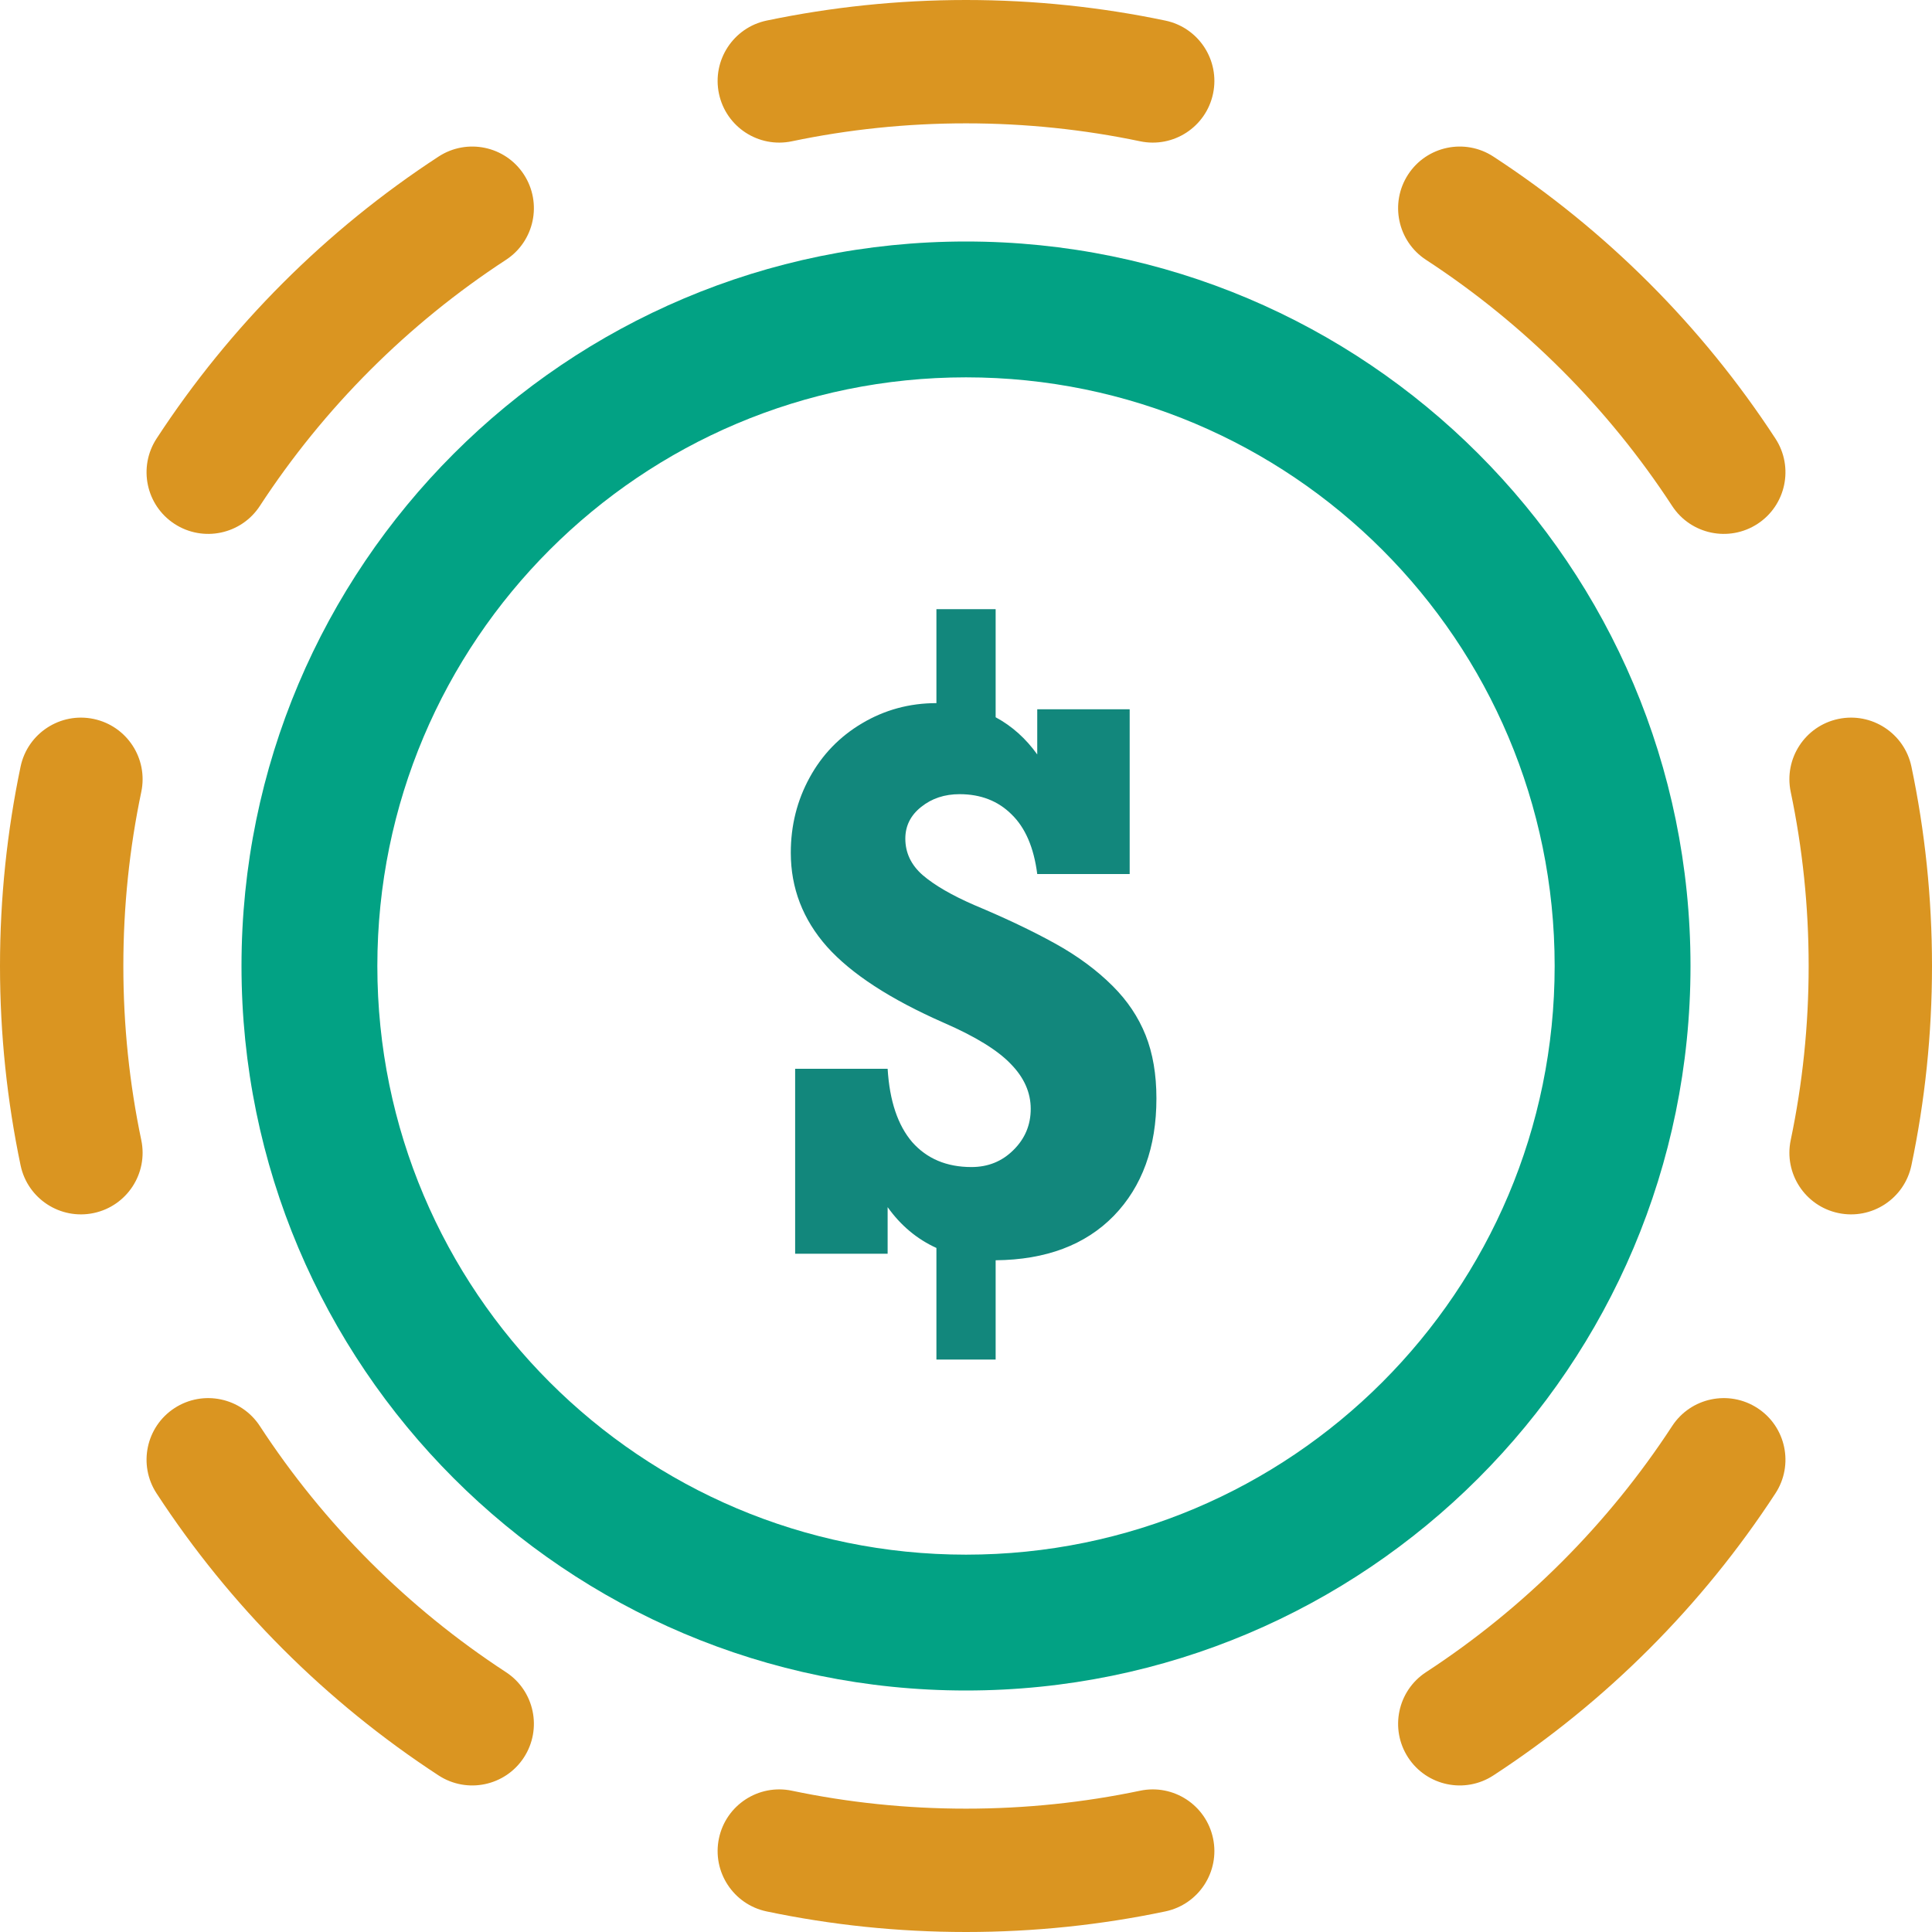 <svg width="32" height="32" viewBox="0 0 32 32" fill="none" xmlns="http://www.w3.org/2000/svg">
<path fill-rule="evenodd" clip-rule="evenodd" d="M16 25.75C21.385 25.75 25.75 21.385 25.75 16C25.75 10.615 21.385 6.25 16 6.25C10.615 6.25 6.25 10.615 6.25 16C6.25 21.385 10.615 25.75 16 25.75ZM16 28C22.627 28 28 22.627 28 16C28 9.373 22.627 4 16 4C9.373 4 4 9.373 4 16C4 22.627 9.373 28 16 28Z" fill="#02A284"/>
<path fill-rule="evenodd" clip-rule="evenodd" d="M12.697 0.341C13.764 0.118 14.869 0 16 0C17.131 0 18.236 0.118 19.302 0.341C19.855 0.457 20.208 0.999 20.092 1.551C19.976 2.103 19.435 2.456 18.883 2.34C17.953 2.145 16.989 2.043 16 2.043C15.011 2.043 14.046 2.145 13.117 2.34C12.565 2.456 12.024 2.103 11.908 1.551C11.792 0.999 12.146 0.457 12.697 0.341ZM23.323 2.89C23.631 2.418 24.264 2.285 24.736 2.594C26.598 3.809 28.191 5.402 29.406 7.263C29.715 7.736 29.582 8.369 29.11 8.677C28.637 8.985 28.004 8.852 27.696 8.38C26.635 6.755 25.245 5.365 23.62 4.304C23.148 3.996 23.015 3.363 23.323 2.89ZM8.677 2.89C8.985 3.363 8.852 3.996 8.38 4.304C6.755 5.365 5.365 6.755 4.304 8.38C3.996 8.852 3.363 8.985 2.89 8.677C2.418 8.369 2.285 7.736 2.594 7.263C3.809 5.402 5.402 3.809 7.263 2.594C7.736 2.285 8.369 2.418 8.677 2.89ZM30.449 11.908C31.001 11.792 31.543 12.146 31.659 12.697C31.883 13.764 32 14.869 32 16C32 17.131 31.883 18.236 31.659 19.302C31.543 19.855 31.001 20.208 30.449 20.092C29.897 19.976 29.544 19.435 29.66 18.883C29.855 17.953 29.957 16.989 29.957 16C29.957 15.011 29.855 14.046 29.66 13.117C29.544 12.565 29.897 12.024 30.449 11.908ZM1.551 11.908C2.103 12.024 2.456 12.565 2.34 13.117C2.145 14.046 2.043 15.011 2.043 16C2.043 16.989 2.145 17.953 2.34 18.883C2.456 19.435 2.103 19.976 1.551 20.092C0.999 20.208 0.457 19.855 0.341 19.302C0.118 18.236 0 17.131 0 16C0 14.869 0.118 13.764 0.341 12.697C0.457 12.146 0.999 11.792 1.551 11.908ZM2.89 23.323C3.363 23.015 3.996 23.148 4.304 23.62C5.365 25.245 6.755 26.635 8.38 27.696C8.852 28.004 8.985 28.637 8.677 29.11C8.369 29.582 7.736 29.715 7.263 29.406C5.402 28.191 3.809 26.598 2.594 24.736C2.285 24.264 2.418 23.631 2.89 23.323ZM29.11 23.323C29.582 23.631 29.715 24.264 29.406 24.736C28.191 26.598 26.598 28.191 24.736 29.406C24.264 29.715 23.631 29.582 23.323 29.11C23.015 28.637 23.148 28.004 23.62 27.696C25.245 26.635 26.635 25.245 27.696 23.62C28.004 23.148 28.637 23.015 29.11 23.323ZM11.908 30.449C12.024 29.897 12.565 29.544 13.117 29.66C14.046 29.855 15.011 29.957 16 29.957C16.989 29.957 17.953 29.855 18.883 29.66C19.435 29.544 19.976 29.897 20.092 30.449C20.208 31.001 19.855 31.543 19.302 31.659C18.236 31.883 17.131 32 16 32C14.869 32 13.764 31.883 12.697 31.659C12.146 31.543 11.792 31.001 11.908 30.449Z" fill="#DA9521"/>
<path d="M17.18 12.496V11.748H18.711V14.477H17.18C17.124 14.038 16.982 13.709 16.755 13.489C16.531 13.266 16.244 13.154 15.893 13.154C15.646 13.154 15.434 13.224 15.259 13.364C15.083 13.503 14.995 13.679 14.995 13.89C14.995 14.126 15.091 14.327 15.283 14.495C15.478 14.662 15.763 14.828 16.138 14.991C16.653 15.207 17.098 15.418 17.473 15.626C17.848 15.833 18.167 16.069 18.43 16.332C18.674 16.575 18.855 16.846 18.975 17.146C19.094 17.445 19.154 17.794 19.154 18.193C19.154 19.003 18.919 19.651 18.448 20.138C17.977 20.62 17.325 20.866 16.491 20.874V22.519H15.51V20.67C15.187 20.523 14.918 20.297 14.702 19.994V20.766H13.17V17.702H14.702C14.734 18.233 14.87 18.638 15.109 18.917C15.352 19.192 15.68 19.33 16.09 19.33C16.366 19.33 16.597 19.236 16.785 19.049C16.976 18.861 17.072 18.634 17.072 18.366C17.072 18.095 16.962 17.848 16.743 17.624C16.527 17.397 16.158 17.169 15.636 16.942C14.746 16.551 14.1 16.13 13.697 15.68C13.298 15.229 13.098 14.71 13.098 14.124C13.098 13.673 13.202 13.258 13.41 12.879C13.617 12.5 13.906 12.201 14.277 11.981C14.652 11.758 15.063 11.646 15.51 11.646V10.09H16.491V11.88C16.763 12.027 16.992 12.233 17.18 12.496Z" fill="#12877C"/>
</svg>
